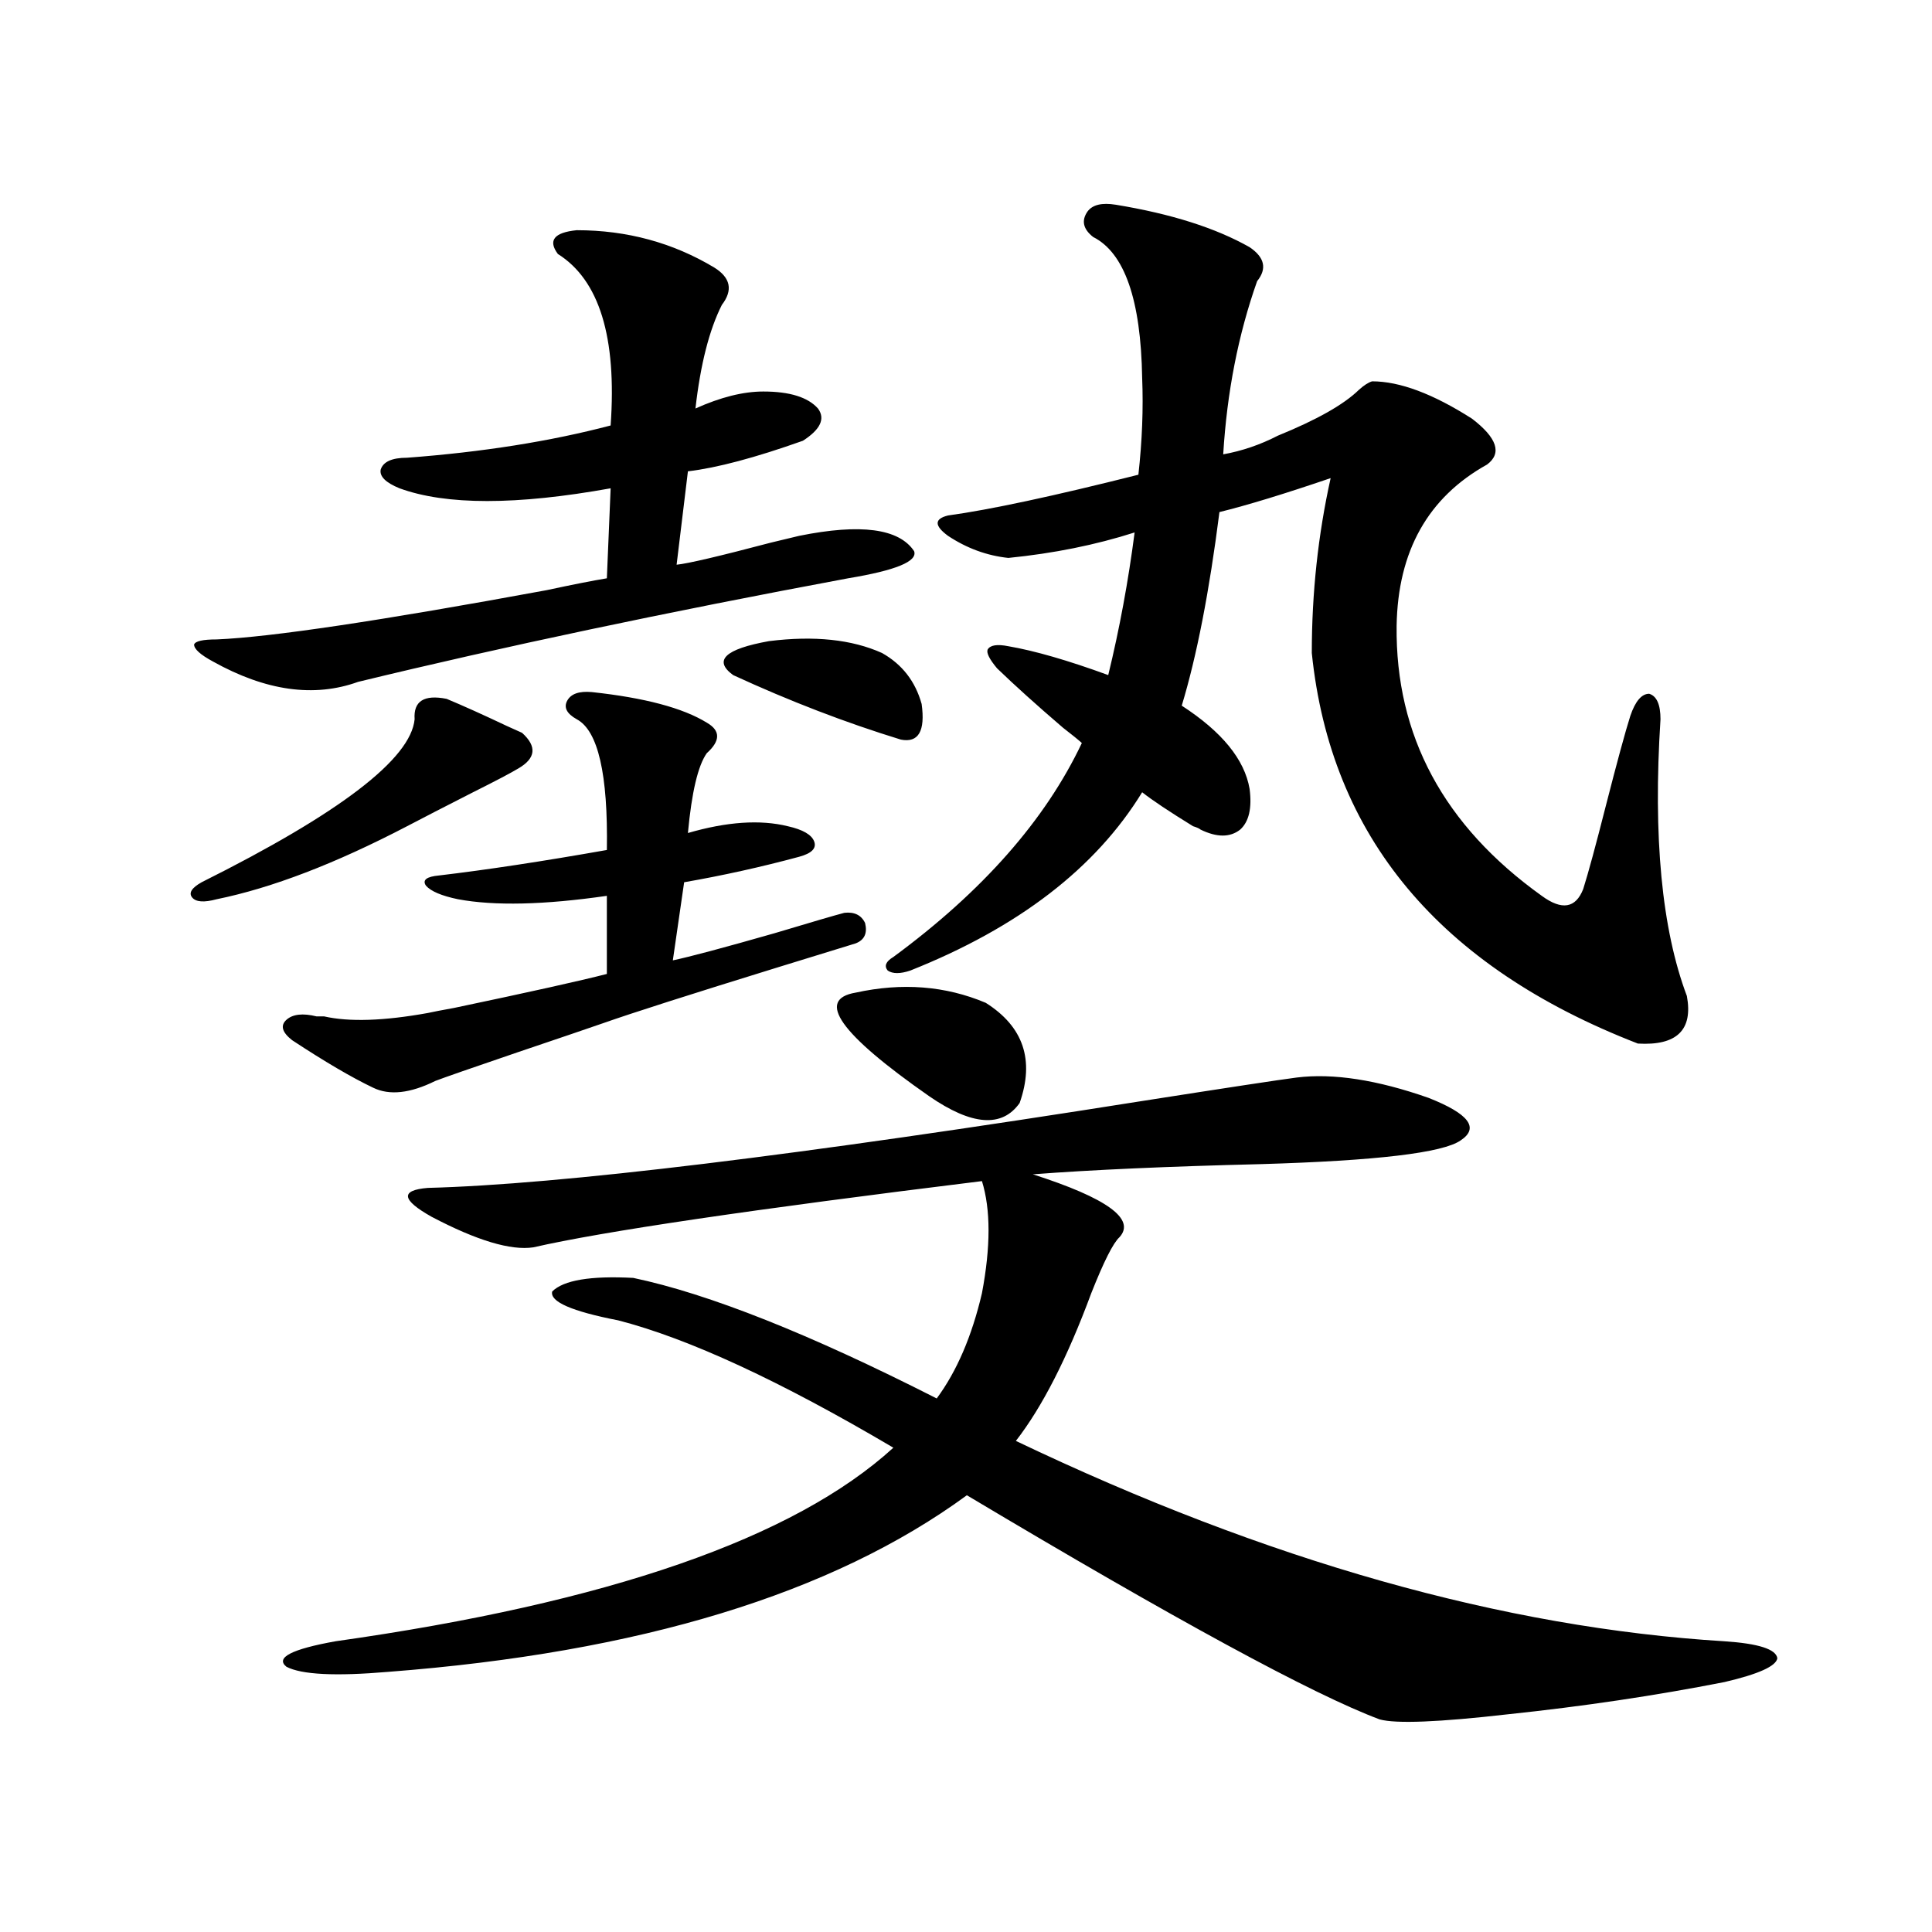 <?xml version="1.0" encoding="utf-8"?>
<!-- Generator: Adobe Illustrator 16.0.0, SVG Export Plug-In . SVG Version: 6.00 Build 0)  -->
<!DOCTYPE svg PUBLIC "-//W3C//DTD SVG 1.1//EN" "http://www.w3.org/Graphics/SVG/1.1/DTD/svg11.dtd">
<svg version="1.1" id="图层_1" xmlns="http://www.w3.org/2000/svg" xmlns:xlink="http://www.w3.org/1999/xlink" x="0px" y="0px"
	 width="1000px" height="1000px" viewBox="0 0 1000 1000" enable-background="new 0 0 1000 1000" xml:space="preserve">
<path d="M231.19,361.73c8.445,3.516,18.856,8.212,31.218,14.063c3.902,1.758,6.494,2.938,7.805,3.516
	c7.805,7.031,7.149,13.184-1.951,18.457c-3.902,2.349-11.707,6.454-23.414,12.305c-14.969,7.622-26.34,13.485-34.145,17.578
	c-37.072,19.336-69.922,31.942-98.534,37.793c-6.509,1.758-10.731,1.47-12.683-0.879c-1.951-2.335-0.335-4.972,4.878-7.91
	c71.538-35.733,108.29-63.858,110.241-84.375C213.949,362.911,219.483,359.396,231.19,361.73z M298.505,119.152
	c26.006,0,49.755,6.454,71.218,19.336c8.445,5.273,9.756,11.728,3.902,19.336c-6.509,12.896-11.066,30.762-13.658,53.613
	c13.003-5.851,24.71-8.789,35.121-8.789c13.658,0,23.079,2.938,28.292,8.789c3.902,5.273,1.296,10.849-7.805,16.699
	c-24.725,8.789-44.557,14.063-59.511,15.82l-5.854,48.34c5.854-0.577,22.104-4.395,48.779-11.426
	c7.149-1.758,12.027-2.925,14.634-3.516c31.859-6.44,51.706-3.804,59.511,7.91c1.951,5.273-9.436,9.97-34.146,14.063
	c-94.312,17.578-178.867,35.458-253.652,53.613c-22.774,8.212-47.804,4.696-75.12-10.547c-6.509-3.516-9.756-6.44-9.756-8.789
	c0.64-1.758,4.542-2.637,11.707-2.637c27.957-1.167,84.876-9.668,170.727-25.488c13.658-2.925,24.055-4.972,31.219-6.152
	l1.951-46.582c-48.779,8.789-85.211,8.789-109.265,0c-7.165-2.925-10.412-6.152-9.756-9.668c1.295-4.093,5.854-6.152,13.658-6.152
	c39.023-2.925,74.144-8.487,105.363-16.699c3.247-45.703-5.854-75.284-27.316-88.77
	C283.536,124.426,286.798,120.333,298.505,119.152z M306.31,358.215c27.316,2.938,47.148,8.212,59.511,15.82
	c7.149,4.106,7.149,9.38,0,15.82c-4.558,6.454-7.805,20.215-9.756,41.309c20.152-5.851,37.393-7.031,51.706-3.516
	c7.805,1.758,12.348,4.395,13.658,7.91c1.296,3.516-1.311,6.152-7.805,7.91c-19.512,5.273-39.358,9.668-59.511,13.184l-5.854,40.43
	c8.445-1.758,26.006-6.44,52.682-14.063c19.512-5.851,31.539-9.366,36.097-10.547c5.198-0.577,8.78,1.181,10.731,5.273
	c1.296,5.273-0.335,8.789-4.878,10.547c-3.902,1.181-17.24,5.273-39.999,12.305c-45.532,14.063-75.775,23.73-90.729,29.004
	c-8.46,2.938-23.094,7.91-43.901,14.941c-24.069,8.212-38.383,13.184-42.925,14.941c-13.018,6.454-23.75,7.622-32.194,3.516
	c-11.067-5.273-25.045-13.472-41.95-24.609c-5.213-4.093-6.189-7.608-2.927-10.547c3.247-2.925,8.445-3.516,15.609-1.758
	c0.64,0,1.951,0,3.902,0c13.002,2.938,30.883,2.349,53.657-1.758c2.591-0.577,7.149-1.456,13.658-2.637
	c39.023-8.198,65.364-14.063,79.022-17.578v-40.43c-32.529,4.696-58.215,5.273-77.071,1.758c-8.46-1.758-13.993-4.093-16.584-7.031
	c-1.951-2.925,0.32-4.683,6.829-5.273c24.709-2.925,53.657-7.319,86.827-13.184c0.641-39.249-4.558-61.812-15.609-67.676
	c-5.213-2.925-6.829-6.152-4.878-9.668S299.801,357.638,306.31,358.215z M671.179,557.727c18.856-2.335,41.615,1.181,68.291,10.547
	c20.808,8.212,26.341,15.532,16.585,21.973c-9.115,6.454-43.581,10.547-103.412,12.305c-48.139,1.181-87.482,2.938-118.046,5.273
	c38.368,12.305,53.322,23.153,44.877,32.52c-3.262,2.938-8.14,12.606-14.634,29.004c-12.362,33.398-25.365,58.887-39.023,76.465
	c130.073,62.114,252.342,96.68,366.82,103.711c17.561,1.167,26.661,4.093,27.316,8.789c-0.655,4.093-9.756,8.198-27.316,12.305
	c-35.776,7.031-73.169,12.593-112.192,16.699c-35.776,4.093-57.895,4.972-66.34,2.637c-34.48-12.896-105.698-51.567-213.653-116.016
	c-69.602,50.977-169.432,81.437-299.504,91.406c-27.316,2.335-44.877,1.456-52.682-2.637c-5.854-4.696,2.591-9.091,25.365-13.184
	c141.125-19.927,237.387-53.312,288.773-100.195c-58.535-34.565-106.019-56.538-142.436-65.918
	c-24.069-4.683-35.456-9.668-34.146-14.941c5.854-5.851,19.832-8.198,41.95-7.031c39.023,8.212,91.37,29.004,157.069,62.402
	c10.396-14.063,18.201-32.218,23.414-54.492c4.543-24.019,4.543-43.354,0-58.008c-119.021,14.653-196.428,26.079-232.189,34.277
	c-11.707,1.758-29.268-3.516-52.681-15.82c-15.609-8.789-16.265-13.761-1.951-14.941c68.291-1.758,191.214-16.699,368.771-44.824
	C635.082,563,662.063,558.907,671.179,557.727z M379.479,349.426c-10.411-7.608-4.237-13.472,18.536-17.578
	c23.414-2.925,42.926-0.879,58.535,6.152c10.396,5.864,17.226,14.653,20.487,26.367c1.951,14.063-1.631,20.215-10.731,18.457
	C437.679,374.035,408.746,362.911,379.479,349.426z M442.892,513.781c24.055-5.273,46.493-3.516,67.315,5.273
	c19.512,12.305,25.365,29.595,17.561,51.855c-9.115,12.896-24.725,11.728-46.828-3.516
	C434.752,535.177,422.069,517.297,442.892,513.781z M521.914,288.781c-11.066-1.167-21.463-4.972-31.219-11.426
	c-7.164-5.273-7.164-8.789,0-10.547c21.463-2.925,54.298-9.956,98.534-21.094c1.951-17.578,2.592-34.277,1.951-50.098
	c-0.655-40.43-9.115-64.737-25.365-72.949c-5.213-4.093-6.188-8.487-2.927-13.184c2.592-3.516,7.47-4.683,14.634-3.516
	c28.612,4.696,51.706,12.017,69.267,21.973c7.805,5.273,9.101,11.138,3.902,17.578c-9.756,27.548-15.609,57.431-17.561,89.648
	c9.756-1.758,19.177-4.972,28.292-9.668c20.152-8.198,34.146-16.108,41.95-23.73c2.592-2.335,4.878-3.804,6.829-4.395
	c14.299,0,31.539,6.454,51.706,19.336c13.003,9.97,15.609,17.88,7.805,23.73c-30.578,17.001-46.188,44.824-46.828,83.496
	c-0.655,56.841,24.39,103.423,75.12,139.746c10.396,7.622,17.561,6.454,21.463-3.516c2.592-8.198,6.494-22.55,11.707-43.066
	c5.854-22.852,10.076-38.37,12.683-46.582c2.592-7.608,5.854-11.426,9.756-11.426c3.902,1.181,5.854,5.575,5.854,13.184
	c-3.902,60.946,0.641,108.696,13.658,143.262c3.247,17.578-5.213,25.79-25.365,24.609C744.988,500.31,688.739,432.922,678.983,338
	c0-31.05,3.247-61.222,9.756-90.527c-24.069,8.212-43.261,14.063-57.56,17.578c-5.213,41.021-11.707,74.419-19.512,100.195
	c20.808,13.485,32.515,27.837,35.121,43.066c1.296,9.97-0.335,17.001-4.878,21.094c-5.213,4.106-12.042,4.106-20.487,0
	c-0.655-0.577-1.951-1.167-3.902-1.758c-12.362-7.608-21.143-13.472-26.341-17.578c-24.069,39.263-64.068,70.024-119.997,92.285
	c-5.213,1.758-9.115,1.758-11.707,0c-1.951-2.335-0.976-4.683,2.927-7.031c46.173-33.976,78.688-70.89,97.559-110.742
	c-1.951-1.758-5.213-4.395-9.756-7.91c-13.658-11.714-25.045-21.973-34.146-30.762c-3.902-4.683-5.533-7.91-4.878-9.668
	c1.296-2.335,4.878-2.925,10.731-1.758c13.658,2.349,30.884,7.333,51.706,14.941c5.854-24.019,10.396-48.628,13.658-73.828
	C567.111,282.052,545.328,286.446,521.914,288.781z"/>
</svg>
